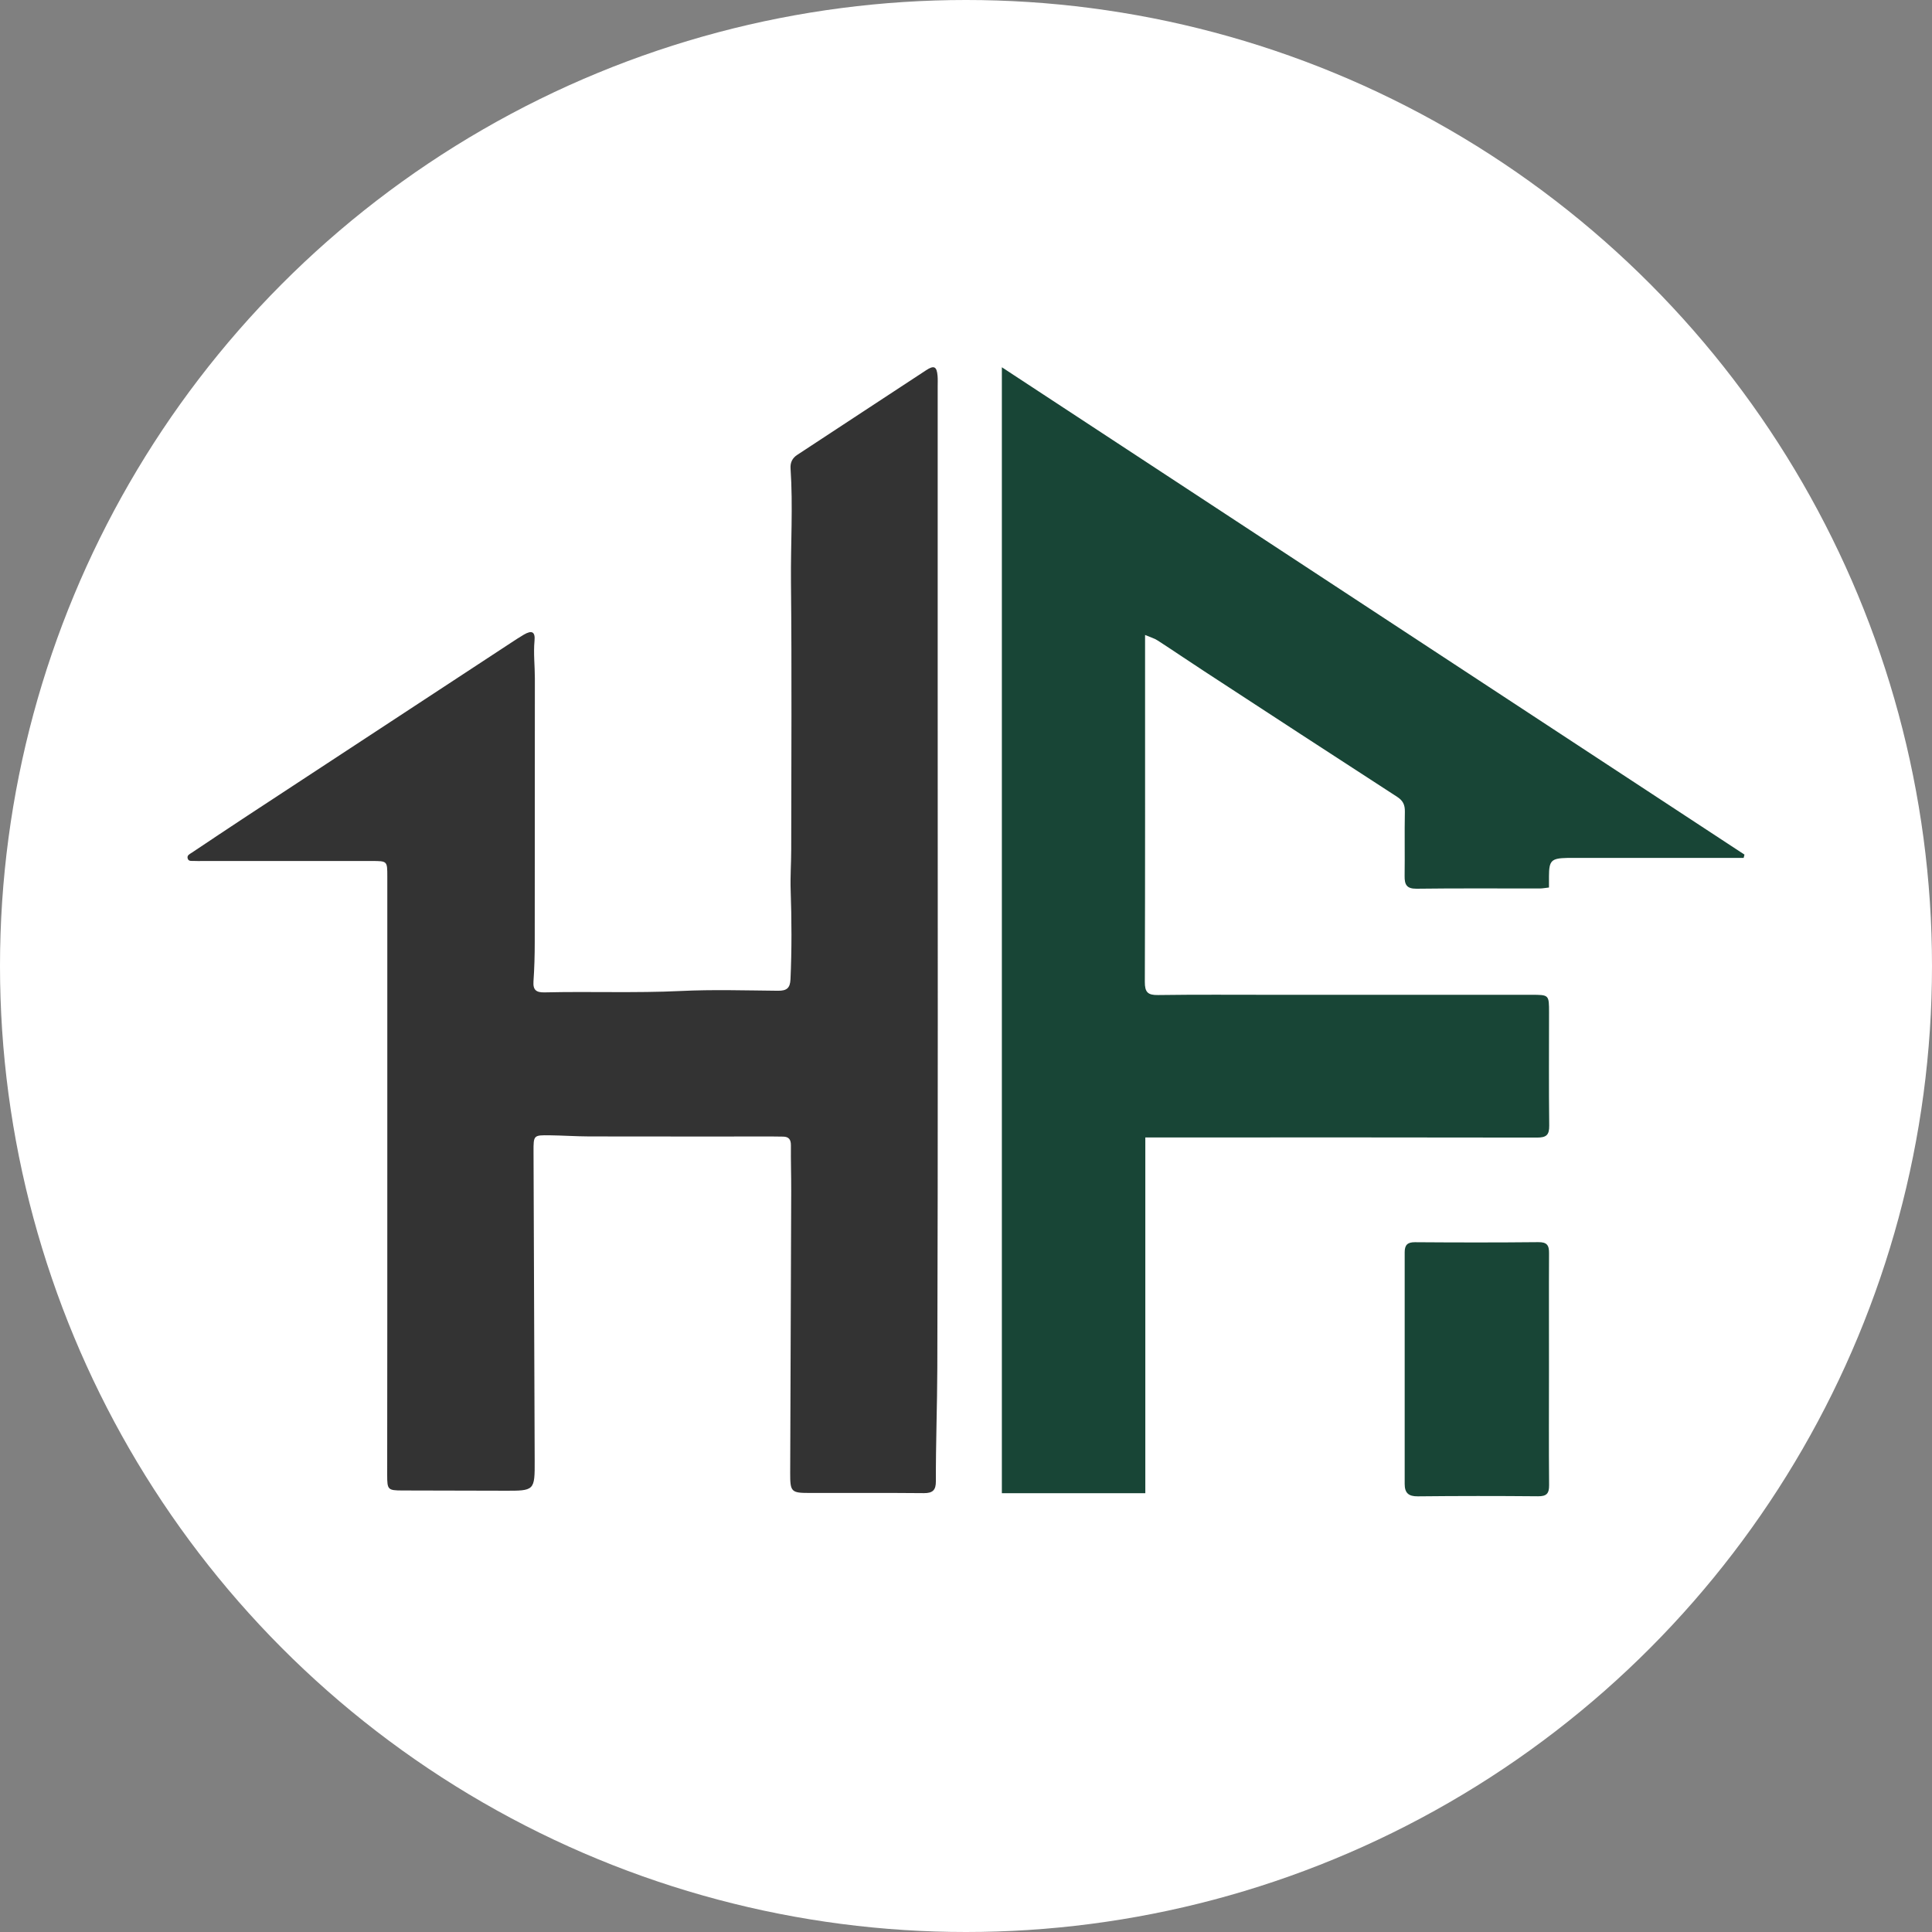 <?xml version="1.0" encoding="utf-8"?> <svg xmlns="http://www.w3.org/2000/svg" xmlns:xlink="http://www.w3.org/1999/xlink" version="1.1" id="Layer_1" x="0px" y="0px" viewBox="0 0 32 32" style="enable-background:new 0 0 32 32;" xml:space="preserve"><rect x="0" y="0" width="32" height="32" fill="#808080" stroke="none"/> <style type="text/css"> .st0{fill:#FFFFFF;} .st1{clip-path:url(#SVGID_2_);} .st2{clip-path:url(#SVGID_4_);fill:#333333;} .st3{clip-path:url(#SVGID_4_);fill:#184536;} .st4{clip-path:url(#SVGID_6_);fill:#1D1D1B;} .st5{clip-path:url(#SVGID_6_);} .st6{clip-path:url(#SVGID_8_);fill:#FFFFFF;} .st7{clip-path:url(#SVGID_8_);fill:#678A7B;} .st8{clip-path:url(#SVGID_10_);fill:#184536;} .st9{clip-path:url(#SVGID_10_);} .st10{clip-path:url(#SVGID_12_);fill:#FFFFFF;} .st11{clip-path:url(#SVGID_14_);fill:#1D1D1B;} .st12{clip-path:url(#SVGID_14_);} .st13{clip-path:url(#SVGID_16_);fill:#FFFFFF;} .st14{clip-path:url(#SVGID_18_);} .st15{clip-path:url(#SVGID_20_);fill:#1D1D1B;} .st16{fill:#333333;} .st17{fill:#184536;} .st18{fill:#737373;} .st19{fill:#277058;} .st20{clip-path:url(#SVGID_22_);fill:#1D1D1B;} .st21{clip-path:url(#SVGID_22_);} .st22{clip-path:url(#SVGID_24_);fill:#FFFFFF;} .st23{clip-path:url(#SVGID_24_);fill:#678A7B;} .st24{clip-path:url(#SVGID_26_);fill:#184536;} .st25{clip-path:url(#SVGID_26_);} .st26{clip-path:url(#SVGID_28_);fill:#FFFFFF;} .st27{clip-path:url(#SVGID_30_);fill:#1D1D1B;} .st28{clip-path:url(#SVGID_30_);} .st29{clip-path:url(#SVGID_32_);fill:#FFFFFF;} .st30{clip-path:url(#SVGID_34_);} .st31{clip-path:url(#SVGID_36_);fill:#1D1D1B;} </style> <circle class="st0" cx="16" cy="16" r="16"></circle> <g> <path class="st16" d="M6.415,19.466c0-1.65,0-3.301,0-4.951 c0-0.254-0.001-0.254-0.257-0.254c-0.934,0-1.869,0-2.804,0 c-0.047,0-0.095,0.002-0.142-0.001c-0.039-0.002-0.09,0.011-0.104-0.043 c-0.013-0.052,0.033-0.07,0.066-0.092c0.305-0.203,0.609-0.408,0.916-0.609 c1.458-0.958,2.917-1.914,4.376-2.871c0.069-0.045,0.138-0.091,0.21-0.133 c0.133-0.078,0.192-0.05,0.177,0.104c-0.019,0.208,0.006,0.413,0.006,0.62 c-0.002,1.455,0,2.91-0.002,4.365c-0,0.219-0.006,0.438-0.021,0.655 c-0.01,0.144,0.048,0.184,0.185,0.181c0.751-0.018,1.501,0.013,2.252-0.023 c0.537-0.026,1.076-0.009,1.615-0.004c0.142,0.001,0.199-0.044,0.205-0.191 c0.022-0.491,0.02-0.982,0.003-1.472c-0.008-0.225,0.009-0.449,0.009-0.673 c0.001-1.479,0.011-2.957-0.004-4.436c-0.006-0.627,0.035-1.253-0.007-1.879 c-0.006-0.096,0.027-0.17,0.111-0.225c0.712-0.467,1.423-0.936,2.135-1.402 c0.131-0.086,0.176-0.062,0.189,0.093c0.005,0.059,0.002,0.118,0.002,0.177 c0,1.58,0,3.159,0,4.738c0,3.838,0.006,7.677-0.006,11.515 c-0.002,0.626-0.026,1.253-0.024,1.88c0.001,0.145-0.052,0.197-0.198,0.196 c-0.633-0.006-1.266-0.002-1.899-0.003c-0.298-0-0.317-0.019-0.316-0.328 c0.005-1.555,0.012-3.11,0.017-4.665c0.001-0.254-0.008-0.508-0.005-0.762 c0.001-0.097-0.033-0.146-0.13-0.147c-0.053-0.001-0.106-0.002-0.16-0.002 c-1.017,0-2.035,0.001-3.052-0.001c-0.219-0.001-0.437-0.016-0.656-0.019 c-0.265-0.003-0.266-0.001-0.265,0.273c0.006,1.703,0.013,3.406,0.019,5.11 c0.002,0.506,0,0.506-0.509,0.504c-0.562-0.002-1.124-0.002-1.686-0.004 c-0.236-0.001-0.248-0.013-0.248-0.253C6.415,22.778,6.415,21.122,6.415,19.466"></path> <path class="st17" d="M18.966,10.517c0,0.113,0,0.172,0,0.231 c0,1.838,0.002,3.676-0.004,5.514c-0.001,0.172,0.049,0.222,0.22,0.219 c0.634-0.009,1.269-0.004,1.903-0.004c1.426,0,2.853,0,4.28,0 c0.293,0,0.292-0,0.292,0.297c-0,0.622-0.005,1.245,0.003,1.868 c0.002,0.158-0.048,0.2-0.203,0.2c-2.093-0.004-4.186-0.003-6.279-0.002 c-0.063,0-0.127,0-0.208,0v5.892h-2.376V6.083 c4.118,2.703,8.209,5.387,12.3,8.072c-0.005,0.018-0.009,0.037-0.014,0.055 h-0.181h-2.633c-0.036,0-0.071-0.001-0.107,0 c-0.265,0.006-0.302,0.043-0.303,0.303c-0,0.058,0,0.117,0,0.187 c-0.056,0.006-0.101,0.015-0.146,0.016c-0.682,0.001-1.364-0.005-2.046,0.004 c-0.165,0.002-0.201-0.067-0.199-0.21c0.005-0.356-0.003-0.711,0.004-1.067 c0.002-0.113-0.032-0.183-0.128-0.245c-1.068-0.691-2.133-1.387-3.198-2.082 c-0.257-0.167-0.509-0.34-0.766-0.506C19.123,10.574,19.057,10.556,18.966,10.517"></path> <path class="st17" d="M25.656,22.68c-0,0.64-0.004,1.28,0.002,1.92 c0.001,0.14-0.044,0.184-0.184,0.183c-0.663-0.006-1.327-0.006-1.991,0.001 c-0.154,0.002-0.217-0.057-0.217-0.204c0.001-1.28,0.001-2.559,0-3.839 c0-0.115,0.042-0.167,0.168-0.166c0.681,0.005,1.363,0.006,2.044-0.001 c0.145-0.002,0.181,0.051,0.179,0.187C25.653,21.4,25.657,22.04,25.656,22.68"></path> </g> </svg> 